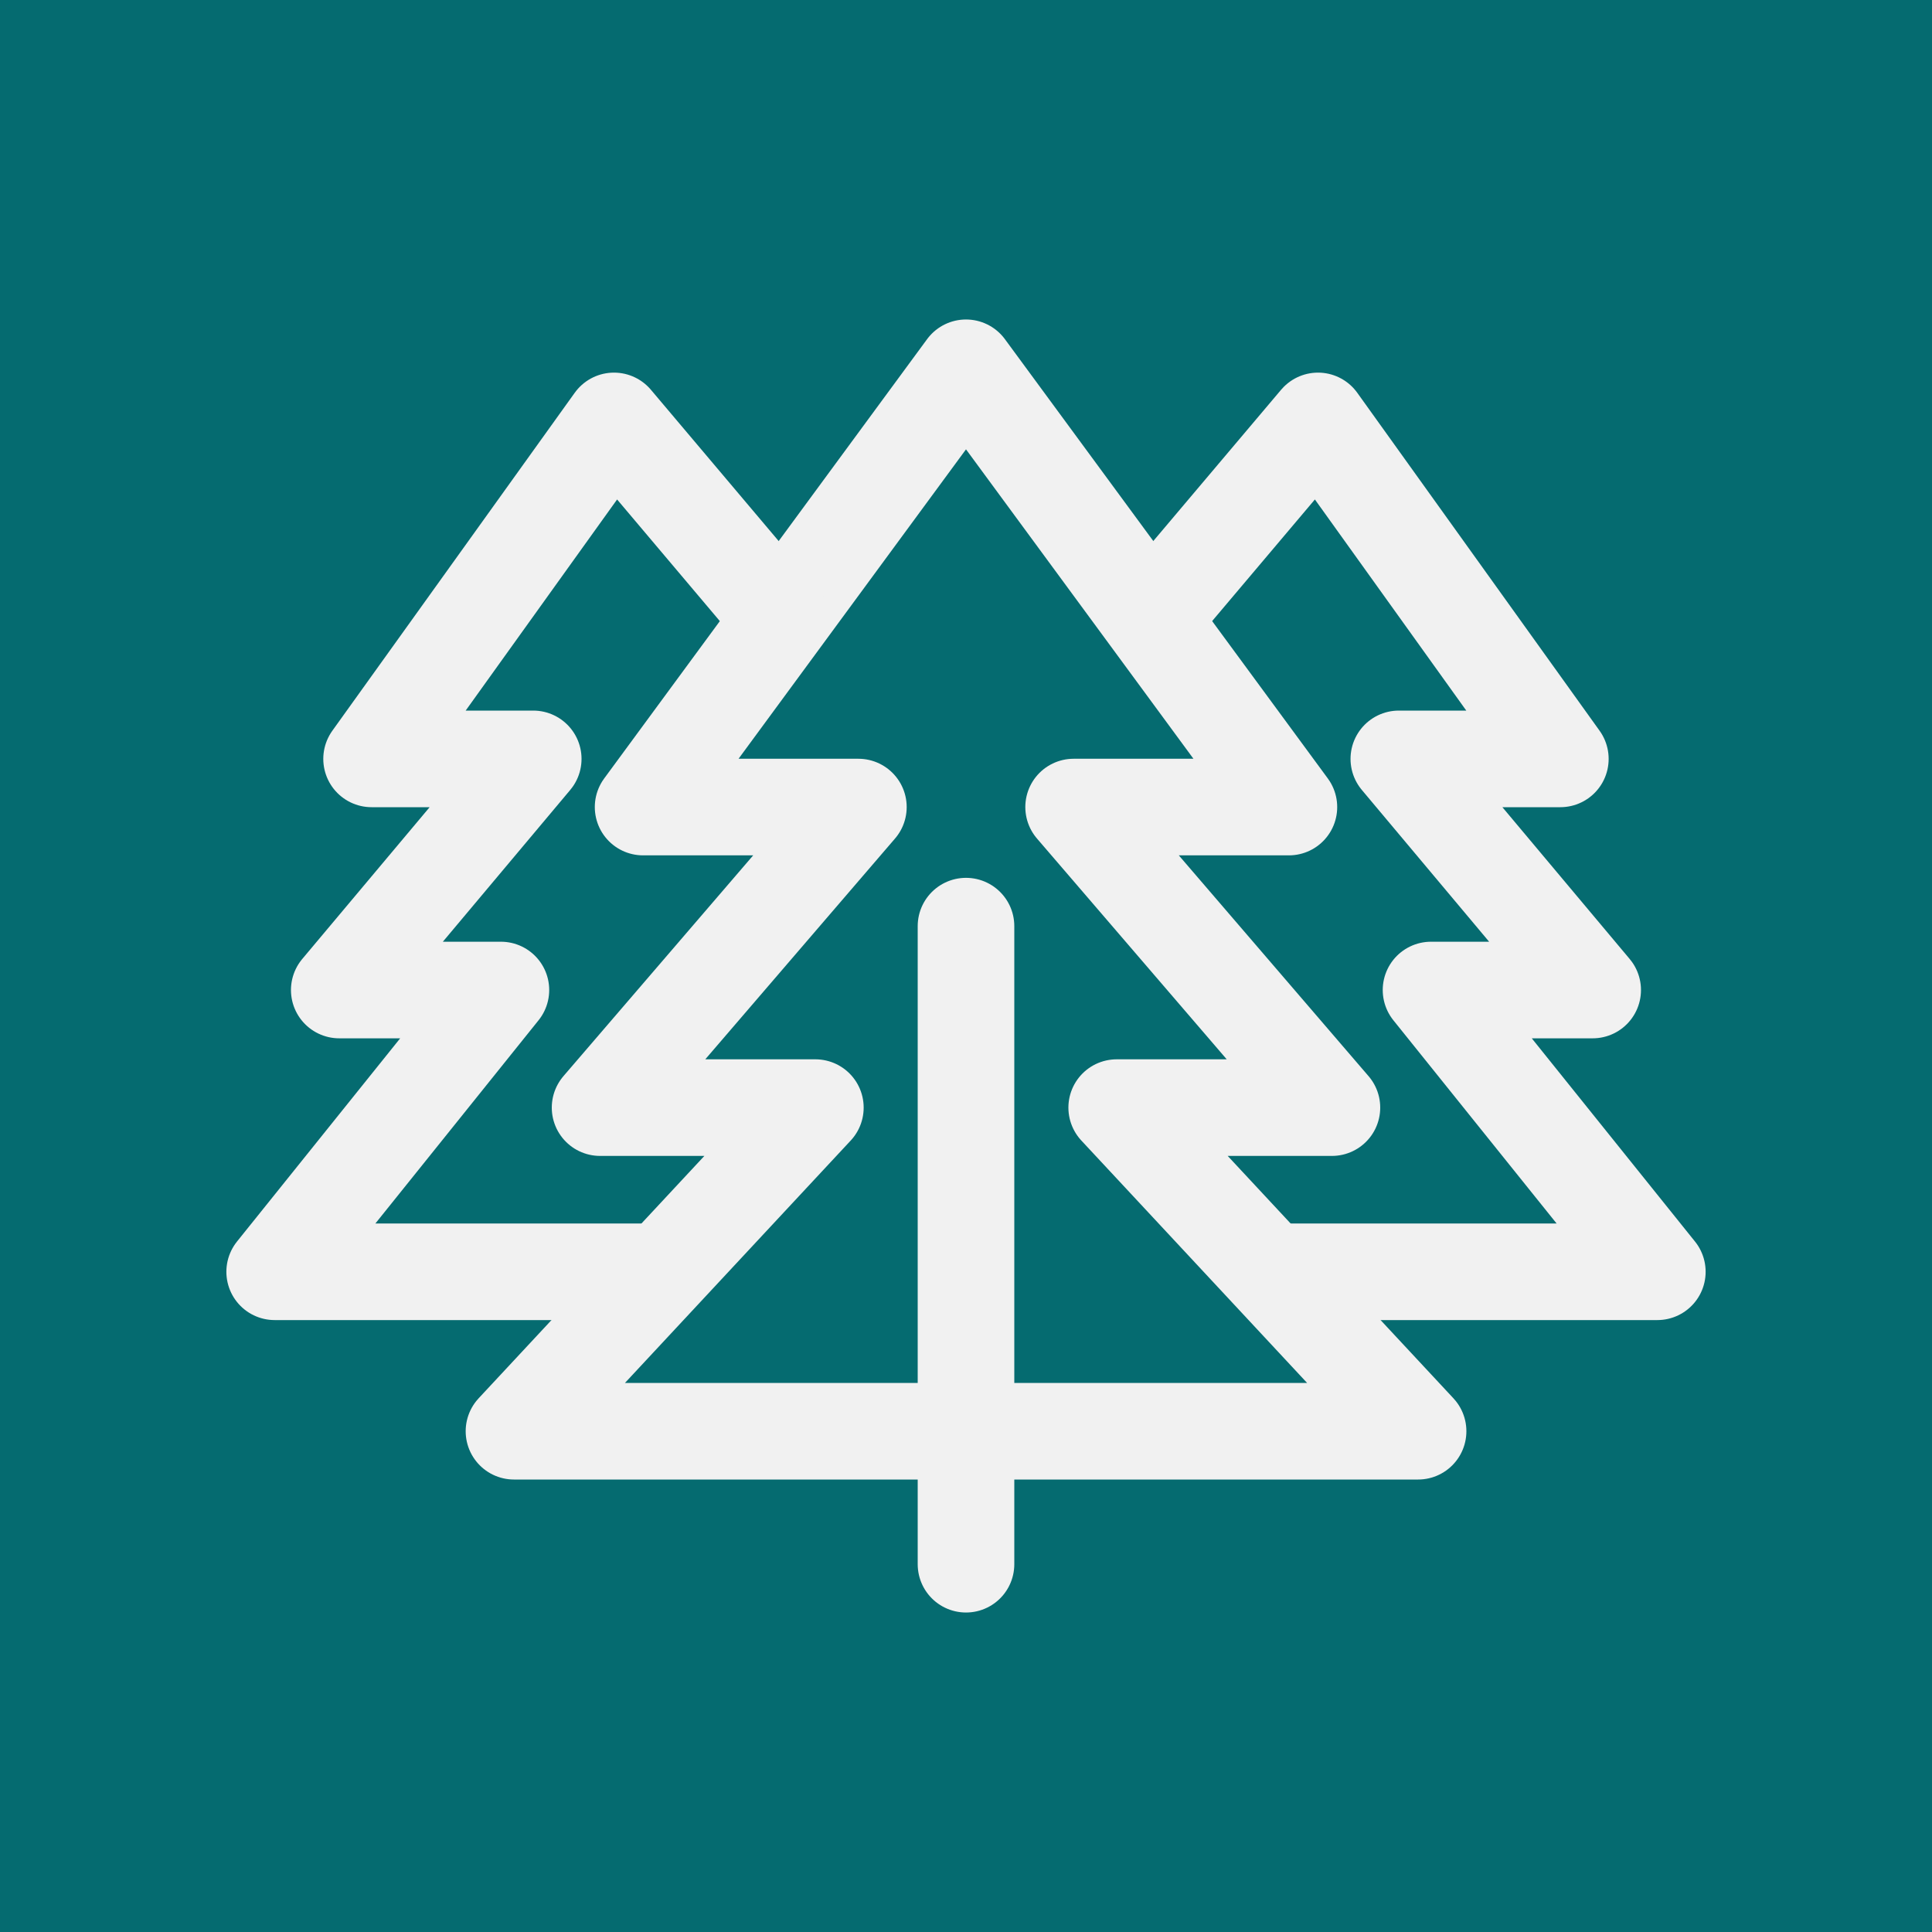 <svg width="30" height="30" viewBox="0 0 30 30" fill="none" xmlns="http://www.w3.org/2000/svg">
<rect x="0" y="0" width="30" height="30" fill="#333333" stroke="none"/>
<g clip-path="url(#clip0_9_2)">
<path d="M30 0H0V30H30V0Z" fill="#056B70"/>
<path d="M15 24.289V14.381" stroke="#F1F1F1" stroke-width="1.5" stroke-linecap="round" stroke-linejoin="round"/>
<path d="M9.986 12.532L15 5.711L20.014 12.532H16.671L20.682 17.199H17.34L22.02 22.224H7.981L12.661 17.199H9.318L13.329 12.532H9.986Z" stroke="#F1F1F1" stroke-width="1.5" stroke-linecap="round" stroke-linejoin="round"/>
<path d="M12.109 9.585L9.534 6.536L5.77 11.784H8.28L5.268 15.373H7.778L4.265 19.748H10.215" stroke="#F1F1F1" stroke-width="1.5" stroke-linecap="round" stroke-linejoin="round"/>
<path d="M17.89 9.585L20.466 6.536L24.229 11.784H21.721L24.731 15.373H22.221L25.735 19.748H19.786" stroke="#F1F1F1" stroke-width="1.5" stroke-linecap="round" stroke-linejoin="round"/>
</g>
<defs>
<clipPath id="clip0_9_2">
<rect width="30" height="30" fill="white"/>
</clipPath>
</defs>
</svg>
